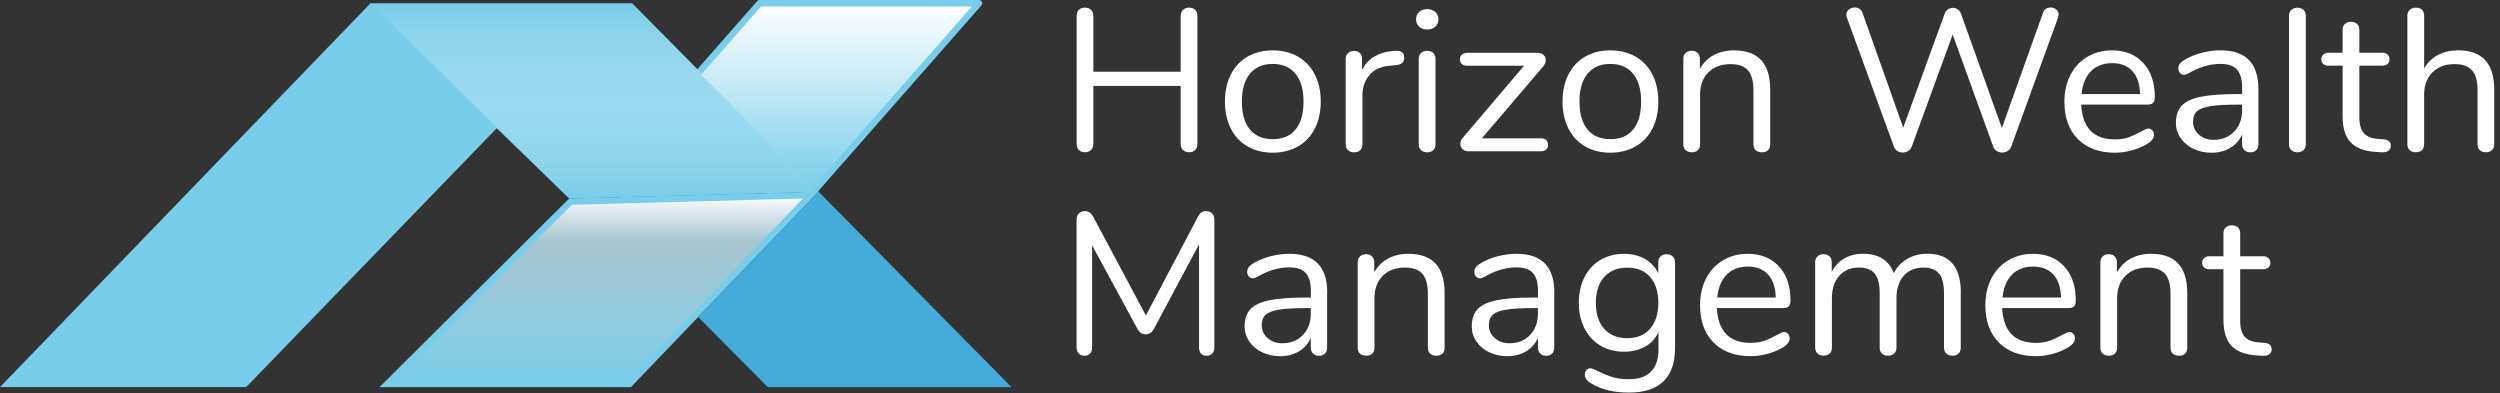 <svg width="286" height="45" viewBox="0 0 286 45" fill="none" xmlns="http://www.w3.org/2000/svg">
    <rect x="0" y="0" width="286" height="45" fill="#333333" stroke="none"/>
    <g clip-path="url(#clip0_1080_234)">
        <path d="M136.734 1.141C136.901 1.318 136.982 1.553 136.982 1.847V16.445C136.982 16.739 136.901 16.973 136.734 17.15C136.567 17.328 136.336 17.416 136.035 17.416C135.733 17.416 135.499 17.328 135.325 17.15C135.152 16.973 135.067 16.739 135.067 16.445V9.829H125.081V16.445C125.081 16.739 124.992 16.973 124.822 17.15C124.648 17.328 124.41 17.416 124.112 17.416C123.814 17.416 123.58 17.328 123.413 17.15C123.247 16.973 123.165 16.739 123.165 16.445V1.847C123.165 1.553 123.247 1.318 123.413 1.141C123.58 0.964 123.811 0.875 124.112 0.875C124.414 0.875 124.648 0.964 124.822 1.141C124.995 1.318 125.081 1.553 125.081 1.847V8.207H135.067V1.847C135.067 1.553 135.152 1.318 135.325 1.141C135.499 0.964 135.737 0.875 136.035 0.875C136.333 0.875 136.567 0.964 136.734 1.141Z" fill="#ffffff"/>
        <path d="M142.722 16.752C141.892 16.273 141.254 15.591 140.807 14.705C140.356 13.818 140.133 12.789 140.133 11.615C140.133 10.441 140.356 9.412 140.807 8.525C141.257 7.638 141.896 6.957 142.722 6.478C143.549 5.999 144.51 5.762 145.599 5.762C146.688 5.762 147.65 5.999 148.487 6.478C149.324 6.957 149.966 7.638 150.417 8.525C150.867 9.412 151.091 10.441 151.091 11.615C151.091 12.789 150.867 13.818 150.417 14.705C149.966 15.591 149.324 16.276 148.487 16.752C147.65 17.23 146.688 17.468 145.599 17.468C144.51 17.468 143.552 17.23 142.722 16.752ZM148.21 14.818C148.817 14.087 149.122 13.016 149.122 11.615C149.122 10.214 148.813 9.181 148.2 8.433C147.586 7.684 146.717 7.312 145.596 7.312C144.475 7.312 143.609 7.684 142.992 8.433C142.375 9.181 142.07 10.242 142.07 11.615C142.07 12.988 142.375 14.066 142.981 14.808C143.588 15.549 144.461 15.918 145.596 15.918C146.731 15.918 147.604 15.553 148.21 14.818Z" fill="#ffffff"/>
        <path d="M160.646 6.594C160.646 6.839 160.575 7.038 160.433 7.183C160.291 7.328 160.046 7.417 159.699 7.449L158.989 7.52C157.932 7.612 157.148 7.978 156.634 8.62C156.119 9.258 155.864 10.01 155.864 10.876V16.498C155.864 16.807 155.775 17.038 155.605 17.194C155.431 17.346 155.204 17.424 154.92 17.424C154.636 17.424 154.402 17.343 154.221 17.183C154.04 17.02 153.948 16.793 153.948 16.502V6.74C153.948 6.445 154.044 6.218 154.232 6.059C154.42 5.895 154.651 5.817 154.92 5.817C155.172 5.817 155.385 5.899 155.559 6.059C155.733 6.222 155.818 6.438 155.818 6.718V8.013C156.148 7.336 156.619 6.818 157.226 6.463C157.833 6.108 158.531 5.899 159.319 5.839L159.649 5.814C160.312 5.768 160.642 6.03 160.642 6.601L160.646 6.594Z" fill="#ffffff"/>
        <path d="M162.353 3.054C162.115 2.838 161.998 2.554 161.998 2.199C161.998 1.845 162.115 1.582 162.353 1.366C162.59 1.149 162.896 1.043 163.275 1.043C163.655 1.043 163.96 1.149 164.197 1.366C164.435 1.582 164.552 1.859 164.552 2.199C164.552 2.554 164.435 2.838 164.197 3.054C163.96 3.271 163.651 3.377 163.275 3.377C162.899 3.377 162.587 3.271 162.353 3.054ZM162.576 17.18C162.395 17.017 162.303 16.79 162.303 16.499V6.737C162.303 6.442 162.395 6.215 162.576 6.055C162.757 5.892 162.991 5.814 163.275 5.814C163.559 5.814 163.786 5.896 163.96 6.055C164.134 6.219 164.219 6.446 164.219 6.737V16.499C164.219 16.808 164.13 17.038 163.96 17.194C163.786 17.347 163.559 17.425 163.275 17.425C162.991 17.425 162.757 17.343 162.576 17.184V17.18Z" fill="#ffffff"/>
        <path d="M176.883 16.025C177.025 16.156 177.096 16.337 177.096 16.568C177.096 16.798 177.025 16.979 176.883 17.11C176.742 17.242 176.536 17.306 176.266 17.306H167.983C167.713 17.306 167.494 17.224 167.32 17.064C167.146 16.901 167.061 16.706 167.061 16.476C167.061 16.231 167.157 15.989 167.345 15.759L174.351 7.522H167.866C167.596 7.522 167.387 7.458 167.238 7.327C167.089 7.196 167.015 7.022 167.015 6.805C167.015 6.575 167.089 6.39 167.238 6.248C167.387 6.11 167.596 6.039 167.866 6.039H175.89C176.174 6.039 176.405 6.121 176.578 6.28C176.752 6.443 176.837 6.639 176.837 6.869C176.837 7.117 176.742 7.355 176.554 7.586L169.526 15.823H176.27C176.539 15.823 176.742 15.887 176.887 16.018L176.883 16.025Z" fill="#ffffff"/>
        <path d="M181.343 16.752C180.512 16.273 179.874 15.591 179.427 14.705C178.976 13.818 178.753 12.789 178.753 11.615C178.753 10.441 178.976 9.412 179.427 8.525C179.877 7.638 180.516 6.957 181.343 6.478C182.169 5.999 183.13 5.762 184.219 5.762C185.308 5.762 186.27 5.999 187.107 6.478C187.944 6.957 188.586 7.638 189.037 8.525C189.487 9.412 189.711 10.441 189.711 11.615C189.711 12.789 189.487 13.818 189.037 14.705C188.586 15.591 187.944 16.276 187.107 16.752C186.27 17.23 185.308 17.468 184.219 17.468C183.13 17.468 182.173 17.23 181.343 16.752ZM186.834 14.818C187.44 14.087 187.746 13.016 187.746 11.615C187.746 10.214 187.437 9.181 186.823 8.433C186.21 7.684 185.34 7.312 184.219 7.312C183.098 7.312 182.233 7.684 181.616 8.433C180.998 9.181 180.693 10.242 180.693 11.615C180.693 12.988 180.998 14.066 181.605 14.808C182.212 15.549 183.084 15.918 184.219 15.918C185.355 15.918 186.227 15.553 186.834 14.818Z" fill="#ffffff"/>
        <path d="M202.513 10.231V16.5C202.513 16.791 202.431 17.021 202.265 17.181C202.098 17.344 201.864 17.422 201.566 17.422C201.268 17.422 201.03 17.34 200.856 17.181C200.683 17.018 200.597 16.791 200.597 16.5V10.345C200.597 9.295 200.388 8.532 199.97 8.053C199.551 7.574 198.884 7.337 197.969 7.337C196.912 7.337 196.067 7.652 195.436 8.284C194.805 8.915 194.489 9.774 194.489 10.852V16.496C194.489 16.787 194.407 17.018 194.241 17.177C194.074 17.34 193.843 17.418 193.542 17.418C193.24 17.418 193.006 17.337 192.832 17.177C192.658 17.014 192.573 16.787 192.573 16.496V6.734C192.573 6.457 192.658 6.234 192.832 6.063C193.006 5.893 193.244 5.808 193.542 5.808C193.825 5.808 194.049 5.893 194.216 6.063C194.382 6.234 194.464 6.45 194.464 6.709V7.89C194.844 7.195 195.372 6.666 196.05 6.304C196.727 5.943 197.501 5.762 198.37 5.762C201.13 5.762 202.509 7.252 202.509 10.228L202.513 10.231Z" fill="#ffffff"/>
        <path d="M234.06 1.008C234.216 0.909 234.39 0.859 234.581 0.859C234.833 0.859 235.049 0.934 235.23 1.079C235.411 1.224 235.504 1.423 235.504 1.668C235.504 1.774 235.479 1.898 235.433 2.037L230.083 16.776C230.005 16.992 229.87 17.156 229.682 17.273C229.494 17.39 229.281 17.447 229.044 17.447C228.824 17.447 228.618 17.39 228.427 17.273C228.238 17.156 228.104 16.992 228.026 16.776L223.386 3.959L218.7 16.776C218.622 16.992 218.487 17.156 218.299 17.273C218.111 17.39 217.905 17.447 217.681 17.447C217.458 17.447 217.256 17.39 217.064 17.273C216.876 17.156 216.741 16.992 216.663 16.776L211.293 2.037C211.247 1.913 211.222 1.799 211.222 1.689C211.222 1.444 211.321 1.242 211.516 1.086C211.715 0.934 211.938 0.855 212.19 0.855C212.378 0.855 212.555 0.905 212.722 1.004C212.889 1.104 213.002 1.256 213.066 1.455L217.728 14.595L222.46 1.593C222.538 1.363 222.666 1.189 222.839 1.072C223.013 0.955 223.201 0.898 223.407 0.898C223.613 0.898 223.801 0.958 223.975 1.083C224.148 1.207 224.276 1.384 224.354 1.615L229.015 14.641L233.726 1.451C233.79 1.253 233.9 1.1 234.056 1.001L234.06 1.008Z" fill="#ffffff"/>
        <path d="M246.224 14.903C246.352 15.042 246.412 15.219 246.412 15.435C246.412 15.822 246.135 16.177 245.585 16.5C245.018 16.823 244.418 17.067 243.787 17.227C243.155 17.39 242.542 17.468 241.942 17.468C240.158 17.468 238.753 16.95 237.717 15.918C236.685 14.886 236.167 13.46 236.167 11.64C236.167 10.483 236.394 9.462 236.855 8.575C237.313 7.688 237.955 7 238.785 6.503C239.612 6.01 240.555 5.762 241.612 5.762C243.113 5.762 244.301 6.241 245.188 7.198C246.071 8.156 246.511 9.451 246.511 11.086C246.511 11.395 246.447 11.618 246.323 11.757C246.195 11.895 245.993 11.966 245.706 11.966H238.086C238.228 14.62 239.512 15.946 241.942 15.946C242.559 15.946 243.084 15.865 243.528 15.705C243.971 15.545 244.443 15.322 244.947 15.045C245.358 14.815 245.631 14.698 245.773 14.698C245.947 14.698 246.096 14.768 246.224 14.907V14.903ZM239.207 8.149C238.601 8.766 238.242 9.639 238.129 10.764H244.826C244.794 9.621 244.503 8.749 243.95 8.138C243.397 7.528 242.623 7.223 241.63 7.223C240.637 7.223 239.81 7.532 239.204 8.149H239.207Z" fill="#ffffff"/>
        <path d="M258.362 10.206V16.499C258.362 16.776 258.281 17 258.114 17.17C257.947 17.34 257.724 17.425 257.44 17.425C257.156 17.425 256.926 17.34 256.755 17.17C256.582 17 256.497 16.776 256.497 16.499V15.389C256.195 16.052 255.737 16.567 255.124 16.928C254.506 17.29 253.797 17.471 252.995 17.471C252.254 17.471 251.573 17.326 250.948 17.031C250.324 16.741 249.831 16.329 249.469 15.804C249.107 15.279 248.923 14.701 248.923 14.069C248.923 13.222 249.143 12.562 249.586 12.09C250.026 11.618 250.753 11.281 251.764 11.072C252.772 10.863 254.177 10.76 255.975 10.76H256.497V9.997C256.497 9.071 256.301 8.394 255.915 7.961C255.528 7.528 254.9 7.312 254.035 7.312C252.96 7.312 251.874 7.595 250.767 8.166C250.342 8.429 250.04 8.56 249.866 8.56C249.678 8.56 249.519 8.489 249.395 8.351C249.267 8.213 249.207 8.035 249.207 7.819C249.207 7.602 249.274 7.414 249.409 7.251C249.544 7.088 249.76 6.925 250.058 6.755C250.608 6.446 251.236 6.205 251.938 6.024C252.641 5.846 253.339 5.758 254.031 5.758C256.919 5.758 258.362 7.241 258.362 10.199V10.206ZM255.581 15.056C256.188 14.431 256.493 13.626 256.493 12.64V11.969H256.067C254.677 11.969 253.62 12.026 252.896 12.143C252.169 12.26 251.654 12.452 251.346 12.721C251.037 12.991 250.885 13.388 250.885 13.913C250.885 14.516 251.108 15.013 251.559 15.407C252.009 15.8 252.573 15.996 253.251 15.996C254.198 15.996 254.975 15.683 255.581 15.059V15.056Z" fill="#ffffff"/>
        <path d="M262.137 17.18C261.956 17.016 261.864 16.789 261.864 16.498V1.805C261.864 1.514 261.953 1.284 262.137 1.124C262.318 0.961 262.552 0.883 262.836 0.883C263.106 0.883 263.329 0.964 263.51 1.124C263.691 1.287 263.783 1.514 263.783 1.805V16.498C263.783 16.789 263.691 17.02 263.51 17.18C263.329 17.343 263.102 17.421 262.836 17.421C262.552 17.421 262.318 17.339 262.137 17.18Z" fill="#ffffff"/>
        <path d="M273.51 16.678C273.51 16.941 273.411 17.136 273.212 17.267C273.013 17.399 272.719 17.448 272.325 17.416L271.687 17.37C270.424 17.278 269.494 16.909 268.895 16.26C268.295 15.611 267.994 14.632 267.994 13.323V7.516H266.408C266.138 7.516 265.929 7.452 265.78 7.321C265.631 7.189 265.557 7.015 265.557 6.799C265.557 6.568 265.631 6.384 265.78 6.242C265.929 6.104 266.138 6.033 266.408 6.033H267.994V3.418C267.994 3.128 268.079 2.897 268.253 2.737C268.426 2.574 268.664 2.496 268.962 2.496C269.246 2.496 269.473 2.578 269.65 2.737C269.824 2.901 269.909 3.128 269.909 3.418V6.033H272.534C272.786 6.033 272.988 6.104 273.137 6.242C273.286 6.38 273.361 6.565 273.361 6.799C273.361 7.015 273.286 7.189 273.137 7.321C272.988 7.452 272.786 7.516 272.534 7.516H269.909V13.415C269.909 14.263 270.087 14.877 270.441 15.256C270.796 15.636 271.328 15.845 272.038 15.891L272.676 15.937C273.23 15.983 273.506 16.232 273.506 16.678H273.51Z" fill="#ffffff"/>
        <path d="M284.301 6.881C284.996 7.629 285.341 8.743 285.341 10.226V16.494C285.341 16.785 285.255 17.016 285.082 17.175C284.908 17.338 284.681 17.416 284.397 17.416C284.095 17.416 283.861 17.335 283.687 17.175C283.514 17.012 283.428 16.785 283.428 16.494V10.272C283.428 9.268 283.219 8.53 282.801 8.051C282.382 7.572 281.715 7.335 280.8 7.335C279.743 7.335 278.898 7.651 278.267 8.282C277.636 8.913 277.32 9.772 277.32 10.85V16.494C277.32 16.785 277.238 17.016 277.072 17.175C276.905 17.338 276.674 17.416 276.373 17.416C276.071 17.416 275.837 17.335 275.663 17.175C275.489 17.012 275.404 16.785 275.404 16.494V1.78C275.404 1.517 275.493 1.301 275.677 1.13C275.858 0.96 276.092 0.875 276.376 0.875C276.674 0.875 276.908 0.957 277.075 1.116C277.242 1.279 277.323 1.499 277.323 1.776V7.839C277.703 7.161 278.232 6.643 278.909 6.288C279.587 5.934 280.36 5.756 281.229 5.756C282.584 5.756 283.613 6.129 284.305 6.877L284.301 6.881Z" fill="#ffffff"/>
        <path d="M138.675 24.422C138.842 24.599 138.923 24.833 138.923 25.128V39.772C138.923 40.048 138.845 40.272 138.685 40.442C138.529 40.612 138.306 40.697 138.022 40.697C137.738 40.697 137.525 40.612 137.384 40.442C137.242 40.272 137.171 40.048 137.171 39.772V27.948L132.034 37.572C131.814 38.019 131.488 38.243 131.062 38.243C130.636 38.243 130.328 38.019 130.094 37.572L124.936 28.062V39.768C124.936 40.045 124.861 40.268 124.712 40.438C124.563 40.609 124.347 40.694 124.063 40.694C123.779 40.694 123.559 40.609 123.4 40.438C123.244 40.268 123.162 40.045 123.162 39.768V25.124C123.162 24.83 123.247 24.596 123.421 24.418C123.595 24.241 123.833 24.152 124.131 24.152C124.524 24.152 124.84 24.376 125.078 24.823L131.091 36.089L137.029 24.823C137.157 24.578 137.291 24.404 137.444 24.301C137.596 24.198 137.77 24.152 137.976 24.152C138.274 24.152 138.508 24.241 138.675 24.418V24.422Z" fill="#ffffff"/>
        <path d="M151.822 33.484V39.777C151.822 40.053 151.74 40.277 151.573 40.447C151.407 40.617 151.183 40.703 150.899 40.703C150.616 40.703 150.385 40.617 150.215 40.447C150.041 40.277 149.956 40.053 149.956 39.777V38.666C149.654 39.33 149.2 39.844 148.583 40.206C147.969 40.568 147.256 40.749 146.455 40.749C145.713 40.749 145.032 40.603 144.408 40.309C143.783 40.018 143.29 39.606 142.928 39.081C142.567 38.556 142.386 37.978 142.386 37.347C142.386 36.499 142.606 35.839 143.049 35.367C143.489 34.895 144.216 34.558 145.227 34.349C146.238 34.14 147.643 34.037 149.441 34.037H149.963V33.274C149.963 32.348 149.771 31.671 149.385 31.238C148.998 30.805 148.37 30.589 147.505 30.589C146.43 30.589 145.344 30.873 144.237 31.444C143.812 31.706 143.51 31.838 143.34 31.838C143.152 31.838 142.992 31.767 142.868 31.628C142.74 31.49 142.68 31.313 142.68 31.096C142.68 30.88 142.748 30.692 142.882 30.529C143.017 30.365 143.234 30.202 143.532 30.032C144.085 29.723 144.709 29.482 145.412 29.301C146.114 29.124 146.813 29.035 147.505 29.035C150.392 29.035 151.836 30.518 151.836 33.477L151.822 33.484ZM149.041 38.329C149.647 37.705 149.952 36.9 149.952 35.913V35.243H149.527C148.14 35.243 147.082 35.3 146.355 35.417C145.628 35.534 145.114 35.725 144.805 35.995C144.496 36.265 144.344 36.662 144.344 37.187C144.344 37.79 144.567 38.287 145.018 38.681C145.468 39.074 146.032 39.269 146.71 39.269C147.657 39.269 148.434 38.957 149.041 38.333V38.329Z" fill="#ffffff"/>
        <path d="M165.262 33.505V39.773C165.262 40.064 165.18 40.295 165.014 40.454C164.847 40.617 164.616 40.695 164.315 40.695C164.013 40.695 163.779 40.614 163.605 40.454C163.432 40.291 163.346 40.064 163.346 39.773V33.618C163.346 32.568 163.137 31.806 162.719 31.327C162.3 30.848 161.633 30.61 160.718 30.61C159.661 30.61 158.816 30.926 158.185 31.557C157.554 32.189 157.238 33.047 157.238 34.126V39.77C157.238 40.06 157.156 40.291 156.99 40.451C156.823 40.614 156.592 40.692 156.291 40.692C155.989 40.692 155.755 40.61 155.581 40.451C155.407 40.288 155.322 40.06 155.322 39.77V30.007C155.322 29.73 155.407 29.507 155.581 29.337C155.755 29.166 155.993 29.081 156.291 29.081C156.574 29.081 156.798 29.166 156.965 29.337C157.131 29.507 157.213 29.723 157.213 29.982V31.164C157.593 30.468 158.121 29.94 158.799 29.578C159.476 29.216 160.25 29.035 161.119 29.035C163.879 29.035 165.262 30.525 165.262 33.501V33.505Z" fill="#ffffff"/>
        <path d="M177.806 33.484V39.777C177.806 40.053 177.725 40.277 177.558 40.447C177.391 40.617 177.168 40.703 176.884 40.703C176.6 40.703 176.369 40.617 176.199 40.447C176.025 40.277 175.94 40.053 175.94 39.777V38.666C175.639 39.33 175.185 39.844 174.567 40.206C173.954 40.568 173.241 40.749 172.439 40.749C171.698 40.749 171.016 40.603 170.392 40.309C169.768 40.018 169.275 39.606 168.913 39.081C168.551 38.556 168.37 37.978 168.37 37.347C168.37 36.499 168.59 35.839 169.033 35.367C169.473 34.895 170.201 34.558 171.212 34.349C172.223 34.14 173.627 34.037 175.426 34.037H175.947V33.274C175.947 32.348 175.756 31.671 175.369 31.238C174.982 30.805 174.355 30.589 173.489 30.589C172.414 30.589 171.329 30.873 170.222 31.444C169.796 31.706 169.495 31.838 169.324 31.838C169.136 31.838 168.977 31.767 168.853 31.628C168.725 31.49 168.665 31.313 168.665 31.096C168.665 30.88 168.732 30.692 168.867 30.529C169.002 30.365 169.218 30.202 169.516 30.032C170.069 29.723 170.694 29.482 171.396 29.301C172.098 29.124 172.797 29.035 173.489 29.035C176.377 29.035 177.82 30.518 177.82 33.477L177.806 33.484ZM175.025 38.329C175.632 37.705 175.937 36.9 175.937 35.913V35.243H175.511C174.124 35.243 173.067 35.3 172.34 35.417C171.612 35.534 171.098 35.725 170.789 35.995C170.481 36.265 170.328 36.662 170.328 37.187C170.328 37.79 170.552 38.287 171.002 38.681C171.453 39.074 172.017 39.269 172.694 39.269C173.642 39.269 174.418 38.957 175.025 38.333V38.329Z" fill="#ffffff"/>
        <path d="M191.364 29.341C191.538 29.511 191.627 29.734 191.627 30.011V39.82C191.627 41.501 191.183 42.767 190.3 43.626C189.417 44.484 188.108 44.91 186.373 44.91C184.638 44.91 183.28 44.587 182.159 43.938C181.591 43.63 181.307 43.275 181.307 42.874C181.307 42.657 181.368 42.48 181.485 42.342C181.602 42.203 181.758 42.133 181.946 42.133C182.102 42.133 182.386 42.239 182.797 42.455C183.351 42.732 183.893 42.956 184.429 43.126C184.965 43.296 185.603 43.381 186.345 43.381C187.466 43.381 188.31 43.094 188.877 42.512C189.445 41.934 189.729 41.09 189.729 39.979V37.989C189.399 38.713 188.888 39.27 188.203 39.656C187.519 40.043 186.71 40.235 185.777 40.235C184.766 40.235 183.872 40.004 183.092 39.539C182.311 39.075 181.705 38.422 181.268 37.574C180.836 36.726 180.619 35.747 180.619 34.637C180.619 33.526 180.836 32.547 181.268 31.7C181.701 30.852 182.308 30.195 183.092 29.734C183.876 29.273 184.77 29.039 185.777 29.039C186.692 29.039 187.49 29.231 188.168 29.617C188.846 30.004 189.36 30.55 189.708 31.26V30.011C189.708 29.734 189.789 29.511 189.956 29.341C190.123 29.17 190.353 29.085 190.655 29.085C190.956 29.085 191.19 29.17 191.364 29.341ZM188.764 37.613C189.395 36.897 189.711 35.903 189.711 34.64C189.711 33.377 189.399 32.409 188.775 31.692C188.15 30.976 187.281 30.618 186.16 30.618C185.039 30.618 184.159 30.976 183.521 31.692C182.882 32.409 182.563 33.392 182.563 34.64C182.563 35.889 182.882 36.897 183.521 37.613C184.159 38.33 185.039 38.688 186.16 38.688C187.281 38.688 188.132 38.33 188.764 37.613Z" fill="#ffffff"/>
        <path d="M204.546 38.181C204.674 38.319 204.734 38.496 204.734 38.713C204.734 39.099 204.457 39.454 203.908 39.777C203.34 40.1 202.74 40.345 202.109 40.504C201.478 40.667 200.864 40.745 200.264 40.745C198.48 40.745 197.075 40.227 196.039 39.195C195.007 38.163 194.489 36.737 194.489 34.917C194.489 33.761 194.716 32.739 195.177 31.852C195.635 30.965 196.277 30.277 197.107 29.78C197.934 29.287 198.877 29.039 199.934 29.039C201.435 29.039 202.623 29.518 203.51 30.476C204.394 31.433 204.833 32.728 204.833 34.364C204.833 34.672 204.77 34.896 204.645 35.034C204.518 35.172 204.316 35.243 204.028 35.243H196.408C196.55 37.897 197.834 39.224 200.264 39.224C200.882 39.224 201.407 39.142 201.85 38.982C202.294 38.823 202.765 38.599 203.269 38.323C203.681 38.092 203.954 37.975 204.096 37.975C204.269 37.975 204.418 38.046 204.546 38.184V38.181ZM197.529 31.423C196.923 32.04 196.564 32.913 196.451 34.037H203.148C203.116 32.895 202.826 32.022 202.272 31.412C201.719 30.802 200.945 30.497 199.952 30.497C198.959 30.497 198.132 30.806 197.526 31.423H197.529Z" fill="#ffffff"/>
        <path d="M224.309 33.504V39.772C224.309 40.063 224.224 40.294 224.05 40.453C223.877 40.617 223.649 40.695 223.366 40.695C223.082 40.695 222.848 40.613 222.667 40.453C222.486 40.29 222.394 40.063 222.394 39.772V33.55C222.394 32.518 222.206 31.77 221.826 31.305C221.447 30.844 220.858 30.61 220.052 30.61C219.091 30.61 218.332 30.925 217.782 31.557C217.229 32.188 216.956 33.047 216.956 34.125V39.769C216.956 40.06 216.863 40.29 216.682 40.45C216.501 40.613 216.267 40.691 215.984 40.691C215.7 40.691 215.469 40.61 215.295 40.45C215.122 40.287 215.036 40.06 215.036 39.769V33.547C215.036 32.514 214.848 31.766 214.469 31.301C214.089 30.837 213.49 30.606 212.67 30.606C211.723 30.606 210.971 30.922 210.411 31.553C209.85 32.184 209.57 33.043 209.57 34.121V39.765C209.57 40.056 209.485 40.287 209.311 40.446C209.137 40.61 208.91 40.688 208.626 40.688C208.342 40.688 208.108 40.606 207.927 40.446C207.747 40.283 207.654 40.056 207.654 39.765V30.003C207.654 29.726 207.743 29.503 207.927 29.332C208.108 29.162 208.342 29.077 208.626 29.077C208.896 29.077 209.116 29.159 209.29 29.318C209.463 29.481 209.549 29.698 209.549 29.978V31.088C209.896 30.425 210.379 29.918 210.992 29.563C211.61 29.208 212.319 29.031 213.124 29.031C214.923 29.031 216.097 29.772 216.65 31.252C216.98 30.574 217.488 30.035 218.165 29.63C218.843 29.23 219.616 29.027 220.485 29.027C223.039 29.027 224.32 30.517 224.32 33.493L224.309 33.504Z" fill="#ffffff"/>
        <path d="M237.182 38.181C237.31 38.319 237.37 38.496 237.37 38.713C237.37 39.099 237.093 39.454 236.543 39.777C235.976 40.1 235.376 40.345 234.745 40.504C234.113 40.667 233.5 40.745 232.9 40.745C231.116 40.745 229.711 40.227 228.675 39.195C227.643 38.163 227.125 36.737 227.125 34.917C227.125 33.761 227.352 32.739 227.813 31.852C228.271 30.965 228.913 30.277 229.743 29.78C230.57 29.287 231.513 29.039 232.57 29.039C234.071 29.039 235.259 29.518 236.146 30.476C237.029 31.433 237.469 32.728 237.469 34.364C237.469 34.672 237.405 34.896 237.281 35.034C237.153 35.172 236.951 35.243 236.664 35.243H229.044C229.186 37.897 230.47 39.224 232.9 39.224C233.517 39.224 234.042 39.142 234.486 38.982C234.929 38.823 235.401 38.599 235.905 38.323C236.316 38.092 236.589 37.975 236.731 37.975C236.905 37.975 237.054 38.046 237.182 38.184V38.181ZM230.165 31.423C229.559 32.04 229.2 32.913 229.087 34.037H235.784C235.752 32.895 235.461 32.022 234.908 31.412C234.355 30.802 233.581 30.497 232.588 30.497C231.595 30.497 230.768 30.806 230.162 31.423H230.165Z" fill="#ffffff"/>
        <path d="M250.223 33.505V39.773C250.223 40.064 250.141 40.295 249.975 40.454C249.808 40.617 249.574 40.695 249.276 40.695C248.978 40.695 248.74 40.614 248.566 40.454C248.393 40.291 248.307 40.064 248.307 39.773V33.618C248.307 32.568 248.098 31.806 247.68 31.327C247.261 30.848 246.594 30.61 245.679 30.61C244.622 30.61 243.777 30.926 243.146 31.557C242.515 32.189 242.199 33.047 242.199 34.126V39.77C242.199 40.06 242.117 40.291 241.95 40.451C241.784 40.614 241.553 40.692 241.252 40.692C240.95 40.692 240.716 40.61 240.542 40.451C240.368 40.288 240.283 40.06 240.283 39.77V30.007C240.283 29.73 240.368 29.507 240.542 29.337C240.716 29.166 240.954 29.081 241.252 29.081C241.535 29.081 241.759 29.166 241.926 29.337C242.092 29.507 242.174 29.723 242.174 29.982V31.164C242.554 30.468 243.082 29.94 243.76 29.578C244.437 29.216 245.211 29.035 246.08 29.035C248.84 29.035 250.219 30.525 250.219 33.501L250.223 33.505Z" fill="#ffffff"/>
        <path d="M259.878 39.96C259.878 40.222 259.779 40.417 259.58 40.549C259.381 40.68 259.087 40.73 258.693 40.698L258.055 40.651C256.792 40.559 255.862 40.19 255.263 39.541C254.663 38.892 254.362 37.913 254.362 36.604V30.797H252.776C252.507 30.797 252.297 30.733 252.148 30.602C251.999 30.471 251.925 30.297 251.925 30.08C251.925 29.85 251.999 29.665 252.148 29.523C252.297 29.385 252.507 29.314 252.776 29.314H254.362V26.7C254.362 26.409 254.447 26.178 254.621 26.019C254.795 25.855 255.032 25.777 255.33 25.777C255.614 25.777 255.841 25.859 256.019 26.019C256.192 26.182 256.277 26.409 256.277 26.7V29.314H258.903C259.154 29.314 259.357 29.385 259.506 29.523C259.655 29.662 259.729 29.846 259.729 30.08C259.729 30.297 259.655 30.471 259.506 30.602C259.357 30.733 259.154 30.797 258.903 30.797H256.277V36.696C256.277 37.544 256.455 38.158 256.81 38.537C257.164 38.917 257.696 39.126 258.406 39.172L259.044 39.218C259.598 39.264 259.875 39.513 259.875 39.96H259.878Z" fill="#ffffff"/>
        <path d="M44.315 43.916L65.281 23.069L92.748 22.316L72.024 43.916H44.315Z" fill="url(#paint0_linear_1080_234)"/>
        <path d="M91.86 22.709L71.867 43.543H45.208L65.439 23.43L91.86 22.706M93.637 21.922L65.123 22.702L43.417 44.285H72.179L93.637 21.925V21.922Z" fill="#78CDEA"/>
        <path d="M93.637 21.925L65.126 22.705L56.822 14.674L28.163 44.284H0L42.388 0.371H72.314L93.637 21.925Z" fill="url(#paint1_linear_1080_234)"/>
        <path d="M115.705 44.285L93.637 21.922L79.866 36.267L87.826 44.285H115.705Z" fill="#43ACDA"/>
        <path d="M86.896 0.371L79.698 8.566L93.061 21.925L112.001 0.371H86.896Z" fill="url(#paint2_linear_1080_234)" stroke="#78CDEA" stroke-width="0.738" stroke-linecap="round" stroke-linejoin="round"/>
        <path style="mix-blend-mode:multiply" d="M93.637 21.925L65.123 22.705L42.388 0.371H72.313L93.637 21.925Z" fill="url(#paint3_linear_1080_234)"/>
    </g>
    <defs>
        <linearGradient id="paint0_linear_1080_234" x1="68.53" y1="22.32" x2="68.53" y2="43.916" gradientUnits="userSpaceOnUse">
            <stop stop-color="white"/>
            <stop offset="0.25" stop-color="#C2E8F5" stop-opacity="0.8"/>
            <stop offset="1" stop-color="#78CDEA"/>
        </linearGradient>
        <linearGradient id="paint1_linear_1080_234" x1="0" y1="22.329" x2="93.637" y2="22.329" gradientUnits="userSpaceOnUse">
            <stop stop-color="#78CDEA"/>
            <stop offset="1" stop-color="#78CDEA"/>
        </linearGradient>
        <linearGradient id="paint2_linear_1080_234" x1="95.85" y1="0.371" x2="95.85" y2="21.929" gradientUnits="userSpaceOnUse">
            <stop stop-color="white"/>
            <stop offset="1" stop-color="#78CDEA"/>
        </linearGradient>
        <linearGradient id="paint3_linear_1080_234" x1="68.01" y1="0.371" x2="68.01" y2="22.709" gradientUnits="userSpaceOnUse">
            <stop stop-color="white" stop-opacity="0"/>
            <stop offset="1" stop-color="#78CDEA"/>
        </linearGradient>
        <clipPath id="clip0_1080_234">
            <rect width="285.366" height="45" fill="white"/>
        </clipPath>
    </defs>
</svg>
